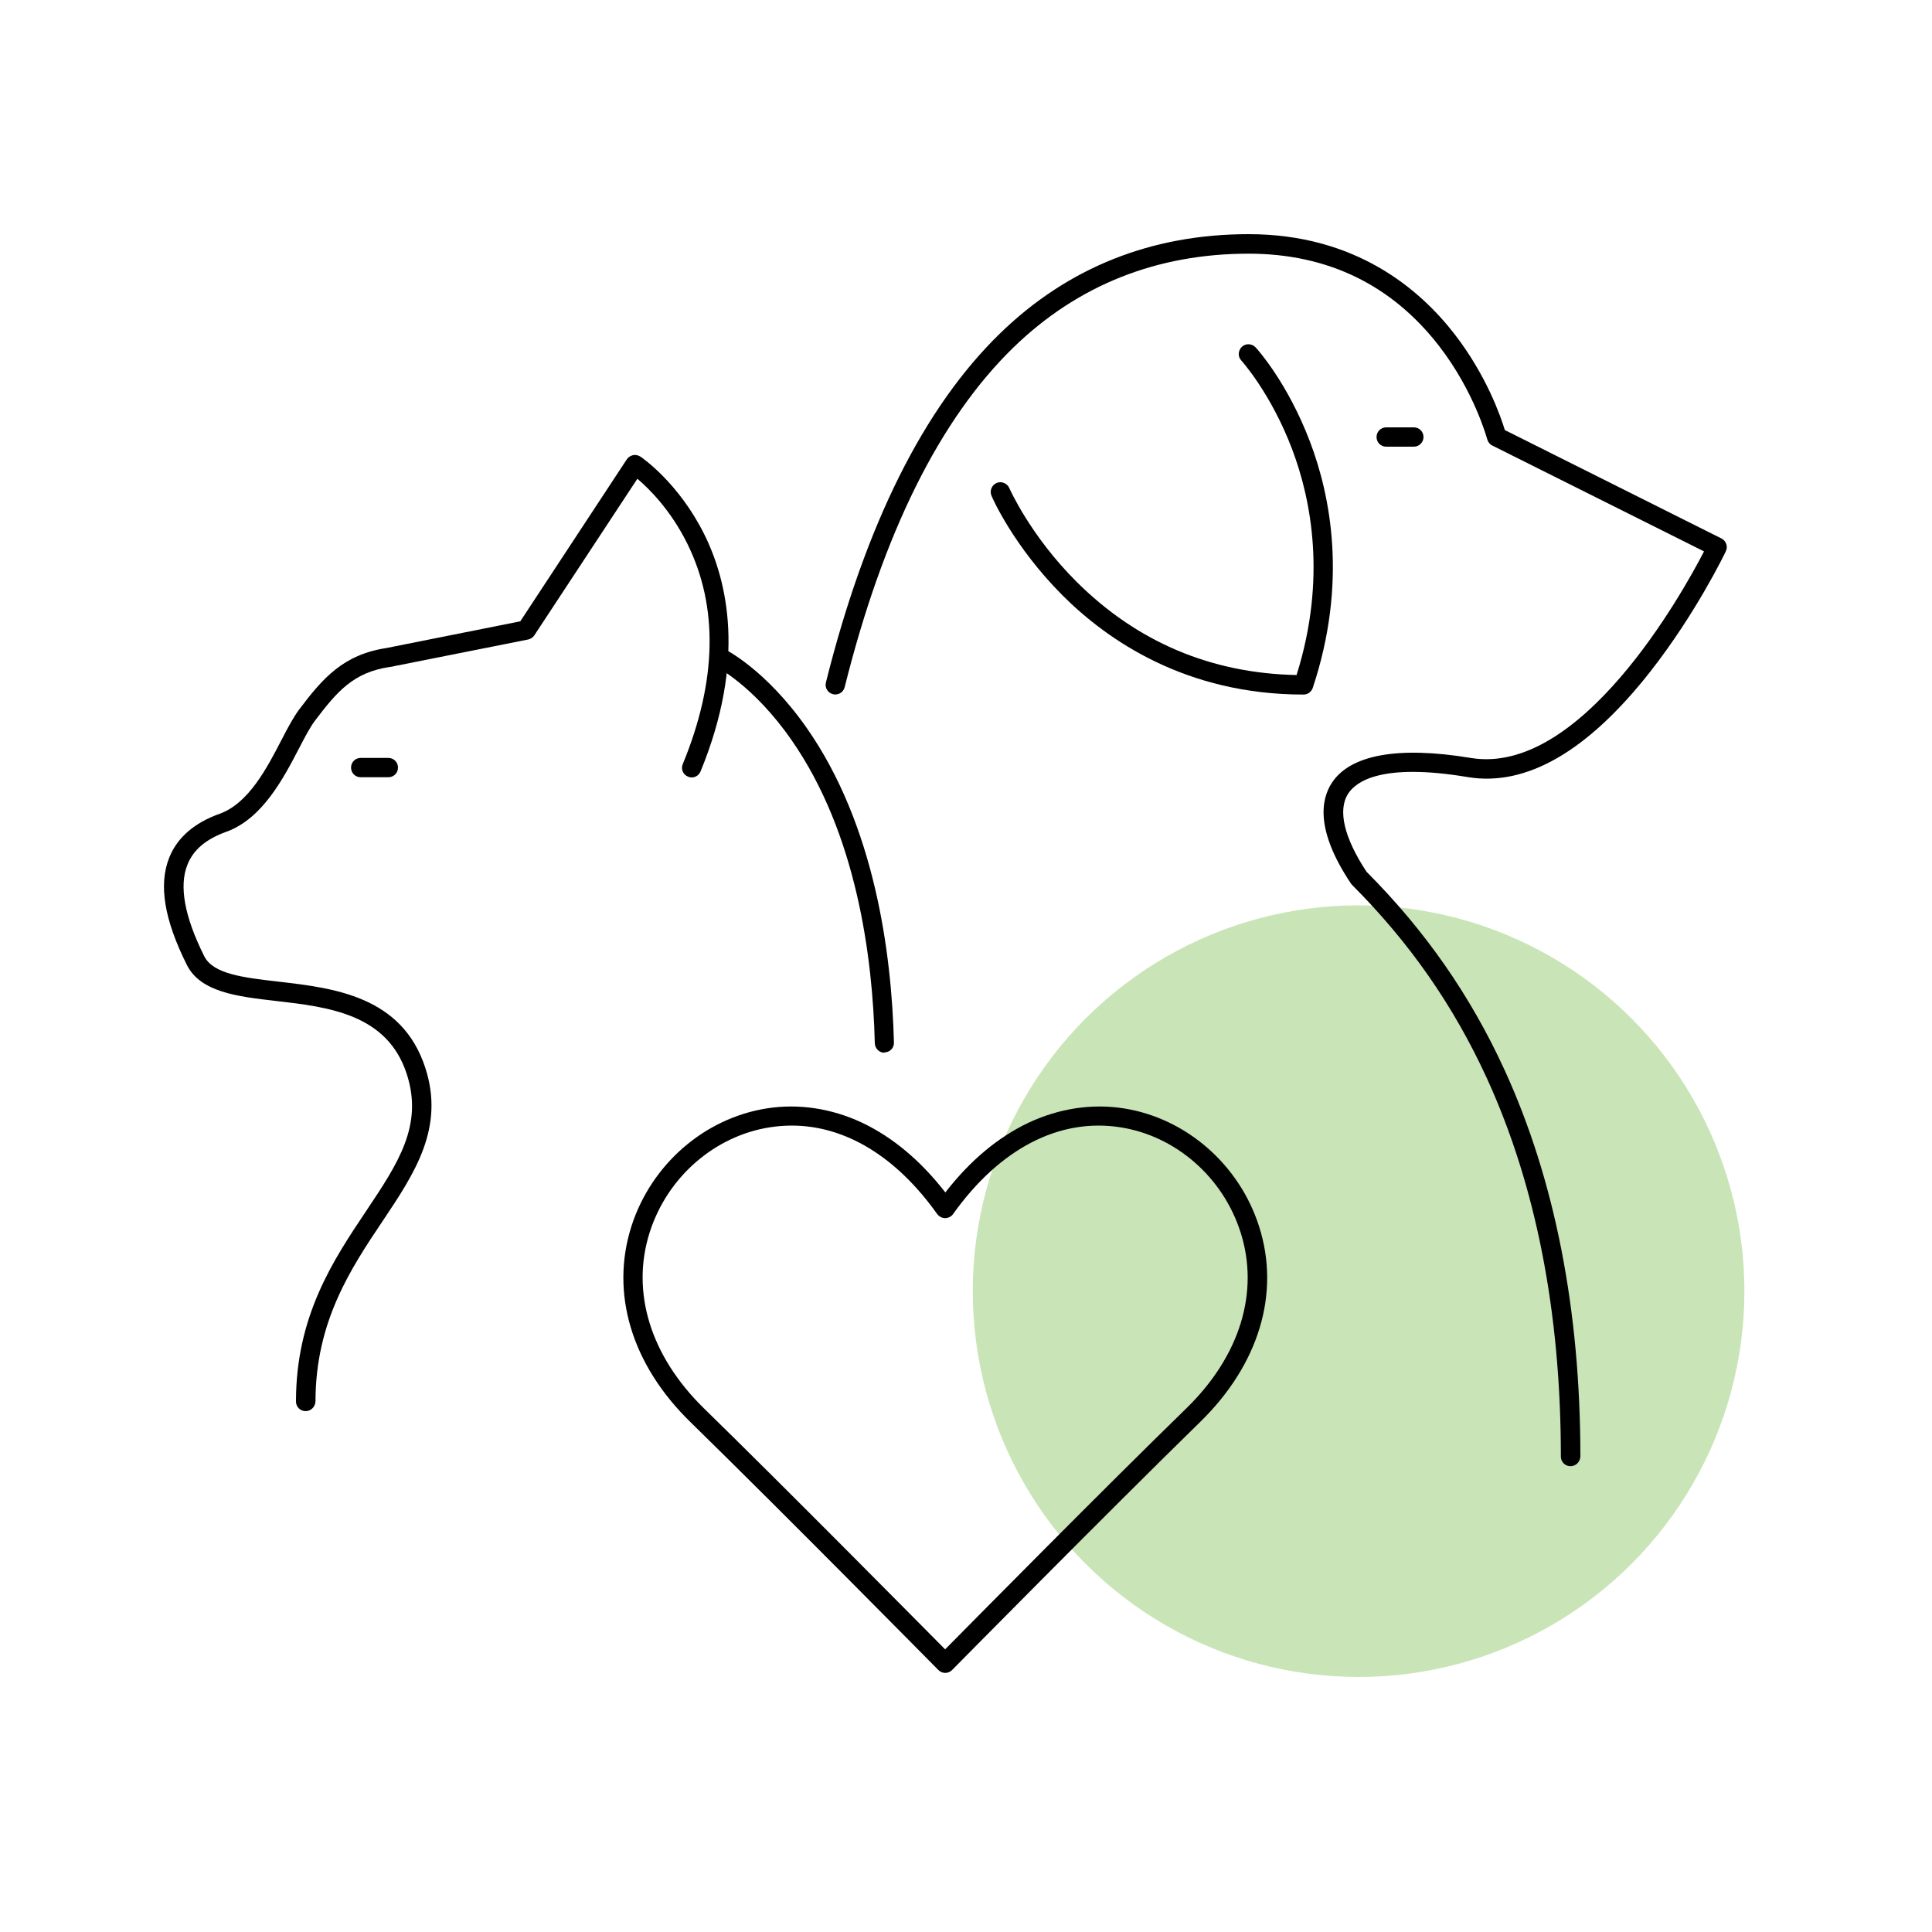 <?xml version="1.0" encoding="UTF-8"?>
<svg xmlns="http://www.w3.org/2000/svg" xmlns:xlink="http://www.w3.org/1999/xlink" version="1.1" id="Ebene_1" x="0px" y="0px" viewBox="0 0 1000 1000" style="enable-background:new 0 0 1000 1000;" xml:space="preserve">
<style type="text/css">
	.st0{fill:#C9E5B7;}
</style>
<g>
	<g>
		<circle class="st0" cx="703.2" cy="668.3" r="199.7"></circle>
	</g>
	<g>
		<path d="M489.3,865.9c-1.3,0-2.6-0.5-3.6-1.5c-0.8-0.8-80.1-81.2-128.3-128.3c-30.5-29.7-41.6-66.7-30.6-101.3    c10.2-32,37.7-56,70.1-61.1c16.5-2.6,33.5,0,49.3,7.4c15.8,7.5,30.3,19.6,43.1,36.1c12.8-16.5,27.3-28.6,43.1-36.1    c15.8-7.4,32.8-10,49.3-7.4c32.3,5.1,59.8,29.1,70,61.1c11.1,34.6-0.1,71.6-30.6,101.3c-48.2,47.1-127.5,127.5-128.3,128.3    C491.9,865.3,490.6,865.9,489.3,865.9z M409.8,582.6c-3.8,0-7.6,0.3-11.4,0.9c-28.6,4.5-53,25.8-62.1,54.3    c-9.9,30.9,0.4,64.1,28,91.1c42.4,41.4,108.8,108.6,124.9,124.8c16-16.2,82.4-83.4,124.9-124.8c27.7-27,37.9-60.2,28-91.1    c-9.1-28.5-33.5-49.8-62.1-54.3c-31.7-5-62.5,11-86.7,44.9c-0.9,1.3-2.5,2.1-4.1,2.1s-3.1-0.8-4.1-2.1    C463.9,598.6,437.5,582.6,409.8,582.6z"></path>
		<g>
			<g>
				<path d="M812.9,758.9c-2.8,0-5-2.2-5-5c0-74.5-12.9-140.3-38.3-195.8c-17.3-37.7-40.1-70.4-69.9-100.2c-0.2-0.2-0.4-0.5-0.6-0.8      c-18.2-27.3-15.4-43.2-9.8-51.8c9.5-14.7,34.4-19.2,71.9-13c56.9,9.5,109.6-85.2,120.8-106.9l-109.6-54.8      c-1.3-0.6-2.2-1.8-2.6-3.2c-0.1-0.2-6.5-24.5-25-48.4c-24.5-31.6-57.7-47.7-98.5-47.7c-47.6,0-88.5,16.3-121.7,48.5      c-38.1,37-67.5,96.1-87.4,175.9c-0.7,2.7-3.4,4.3-6.1,3.6c-2.7-0.7-4.3-3.4-3.6-6.1c20.4-81.6,50.7-142.4,90.2-180.7      c35.1-34.1,78.4-51.3,128.6-51.3c55.1,0,88.4,28.2,106.7,51.9c16.5,21.4,23.8,42.6,25.9,49.5l112.1,56.1      c2.4,1.2,3.5,4.2,2.3,6.6c-0.6,1.3-15.5,32.2-39.1,62.3c-32.4,41.3-64.3,59.7-94.6,54.6c-44.2-7.4-57.7,2.2-61.8,8.6      c-5.5,8.5-2.1,22.8,9.5,40.4c30.4,30.5,53.8,64.1,71.5,102.7c26,56.8,39.2,124.1,39.2,200C817.9,756.7,815.6,758.9,812.9,758.9z      "></path>
				<path d="M674.7,359.5c-60.7,0-101.3-27.9-124.8-51.4c-25.3-25.4-36.3-50.4-36.7-51.5c-1.1-2.5,0.1-5.5,2.6-6.6s5.5,0.1,6.6,2.6      c0.1,0.2,10.8,24.6,34.9,48.6c31.3,31.1,69.5,47.3,113.8,48.2c15.7-49.9,7.5-91-2.3-116.9c-10.9-28.8-26.1-45.7-26.3-45.9      c-1.9-2-1.7-5.2,0.3-7.1c2-1.9,5.2-1.7,7.1,0.3c0.7,0.7,16.5,18.2,28.1,48.7c10.7,28.1,19.6,73,1.5,127.5      C678.8,358.1,676.9,359.5,674.7,359.5z"></path>
			</g>
			<path d="M731.8,231.2h-14.3c-2.8,0-5-2.2-5-5s2.2-5,5-5h14.3c2.8,0,5,2.2,5,5S734.5,231.2,731.8,231.2z"></path>
		</g>
	</g>
	<g>
		<path d="M158.2,730.4c-2.8,0-5-2.2-5-5c0-44.3,19.3-73.2,36.4-98.7c16.5-24.7,29.6-44.3,20.9-70.9c-10.1-31-40.6-34.6-67.6-37.7    c-20.2-2.3-39.2-4.6-46.2-18.7C85,476,82,457.9,87.6,443.9c4.1-10.3,12.9-18,26.1-22.7c15-5.4,24.5-23.7,32.1-38.4    c3.2-6.2,6.1-11.6,9-15.5c12.4-16.5,23-28.5,45.3-31.9l69.2-13.8l55.1-83.8c0.7-1.1,1.9-1.9,3.2-2.2c1.3-0.3,2.7,0,3.8,0.7    c0.8,0.5,19.7,13.4,33,40c12.2,24.4,21.8,65.6-1.8,123c-1.1,2.6-4,3.8-6.5,2.7c-2.6-1.1-3.8-4-2.7-6.5    c17.7-43,18.5-81.5,2.3-114.2c-8.6-17.4-19.9-28.5-25.8-33.5l-53.3,81c-0.7,1.1-1.9,1.9-3.2,2.2L202,345.2c-0.1,0-0.2,0-0.2,0    c-18.8,2.8-27.2,12.5-38.9,28c-2.4,3.2-5.1,8.3-8.1,14.1c-8,15.4-19,36.5-37.6,43.2c-10.6,3.8-17.2,9.4-20.2,17.1    c-4.4,11-1.5,26.9,8.7,47.3c4.6,9.3,20.3,11.1,38.5,13.2c28.4,3.3,63.8,7.4,75.9,44.5c10.2,31.2-5.5,54.7-22.1,79.5    c-16.3,24.3-34.7,51.9-34.7,93.2C163.2,728.1,161,730.4,158.2,730.4z"></path>
		<path d="M457.8,544.9c-2.7,0-4.9-2.2-5-4.9c-1.1-44.9-9.5-108.6-43-156.8c-19.9-28.7-39.6-38.4-39.8-38.5    c-2.5-1.2-3.5-4.2-2.3-6.7c1.2-2.5,4.2-3.5,6.6-2.4c0.9,0.4,21.8,10.6,43.2,41.1c35.2,50.3,44,116.4,45.2,162.9    c0.1,2.8-2.1,5.1-4.9,5.1C457.8,544.9,457.8,544.9,457.8,544.9z"></path>
		<path d="M201,402.3h-14.3c-2.8,0-5-2.2-5-5s2.2-5,5-5H201c2.8,0,5,2.2,5,5S203.8,402.3,201,402.3z"></path>
	</g>
</g>
</svg>
